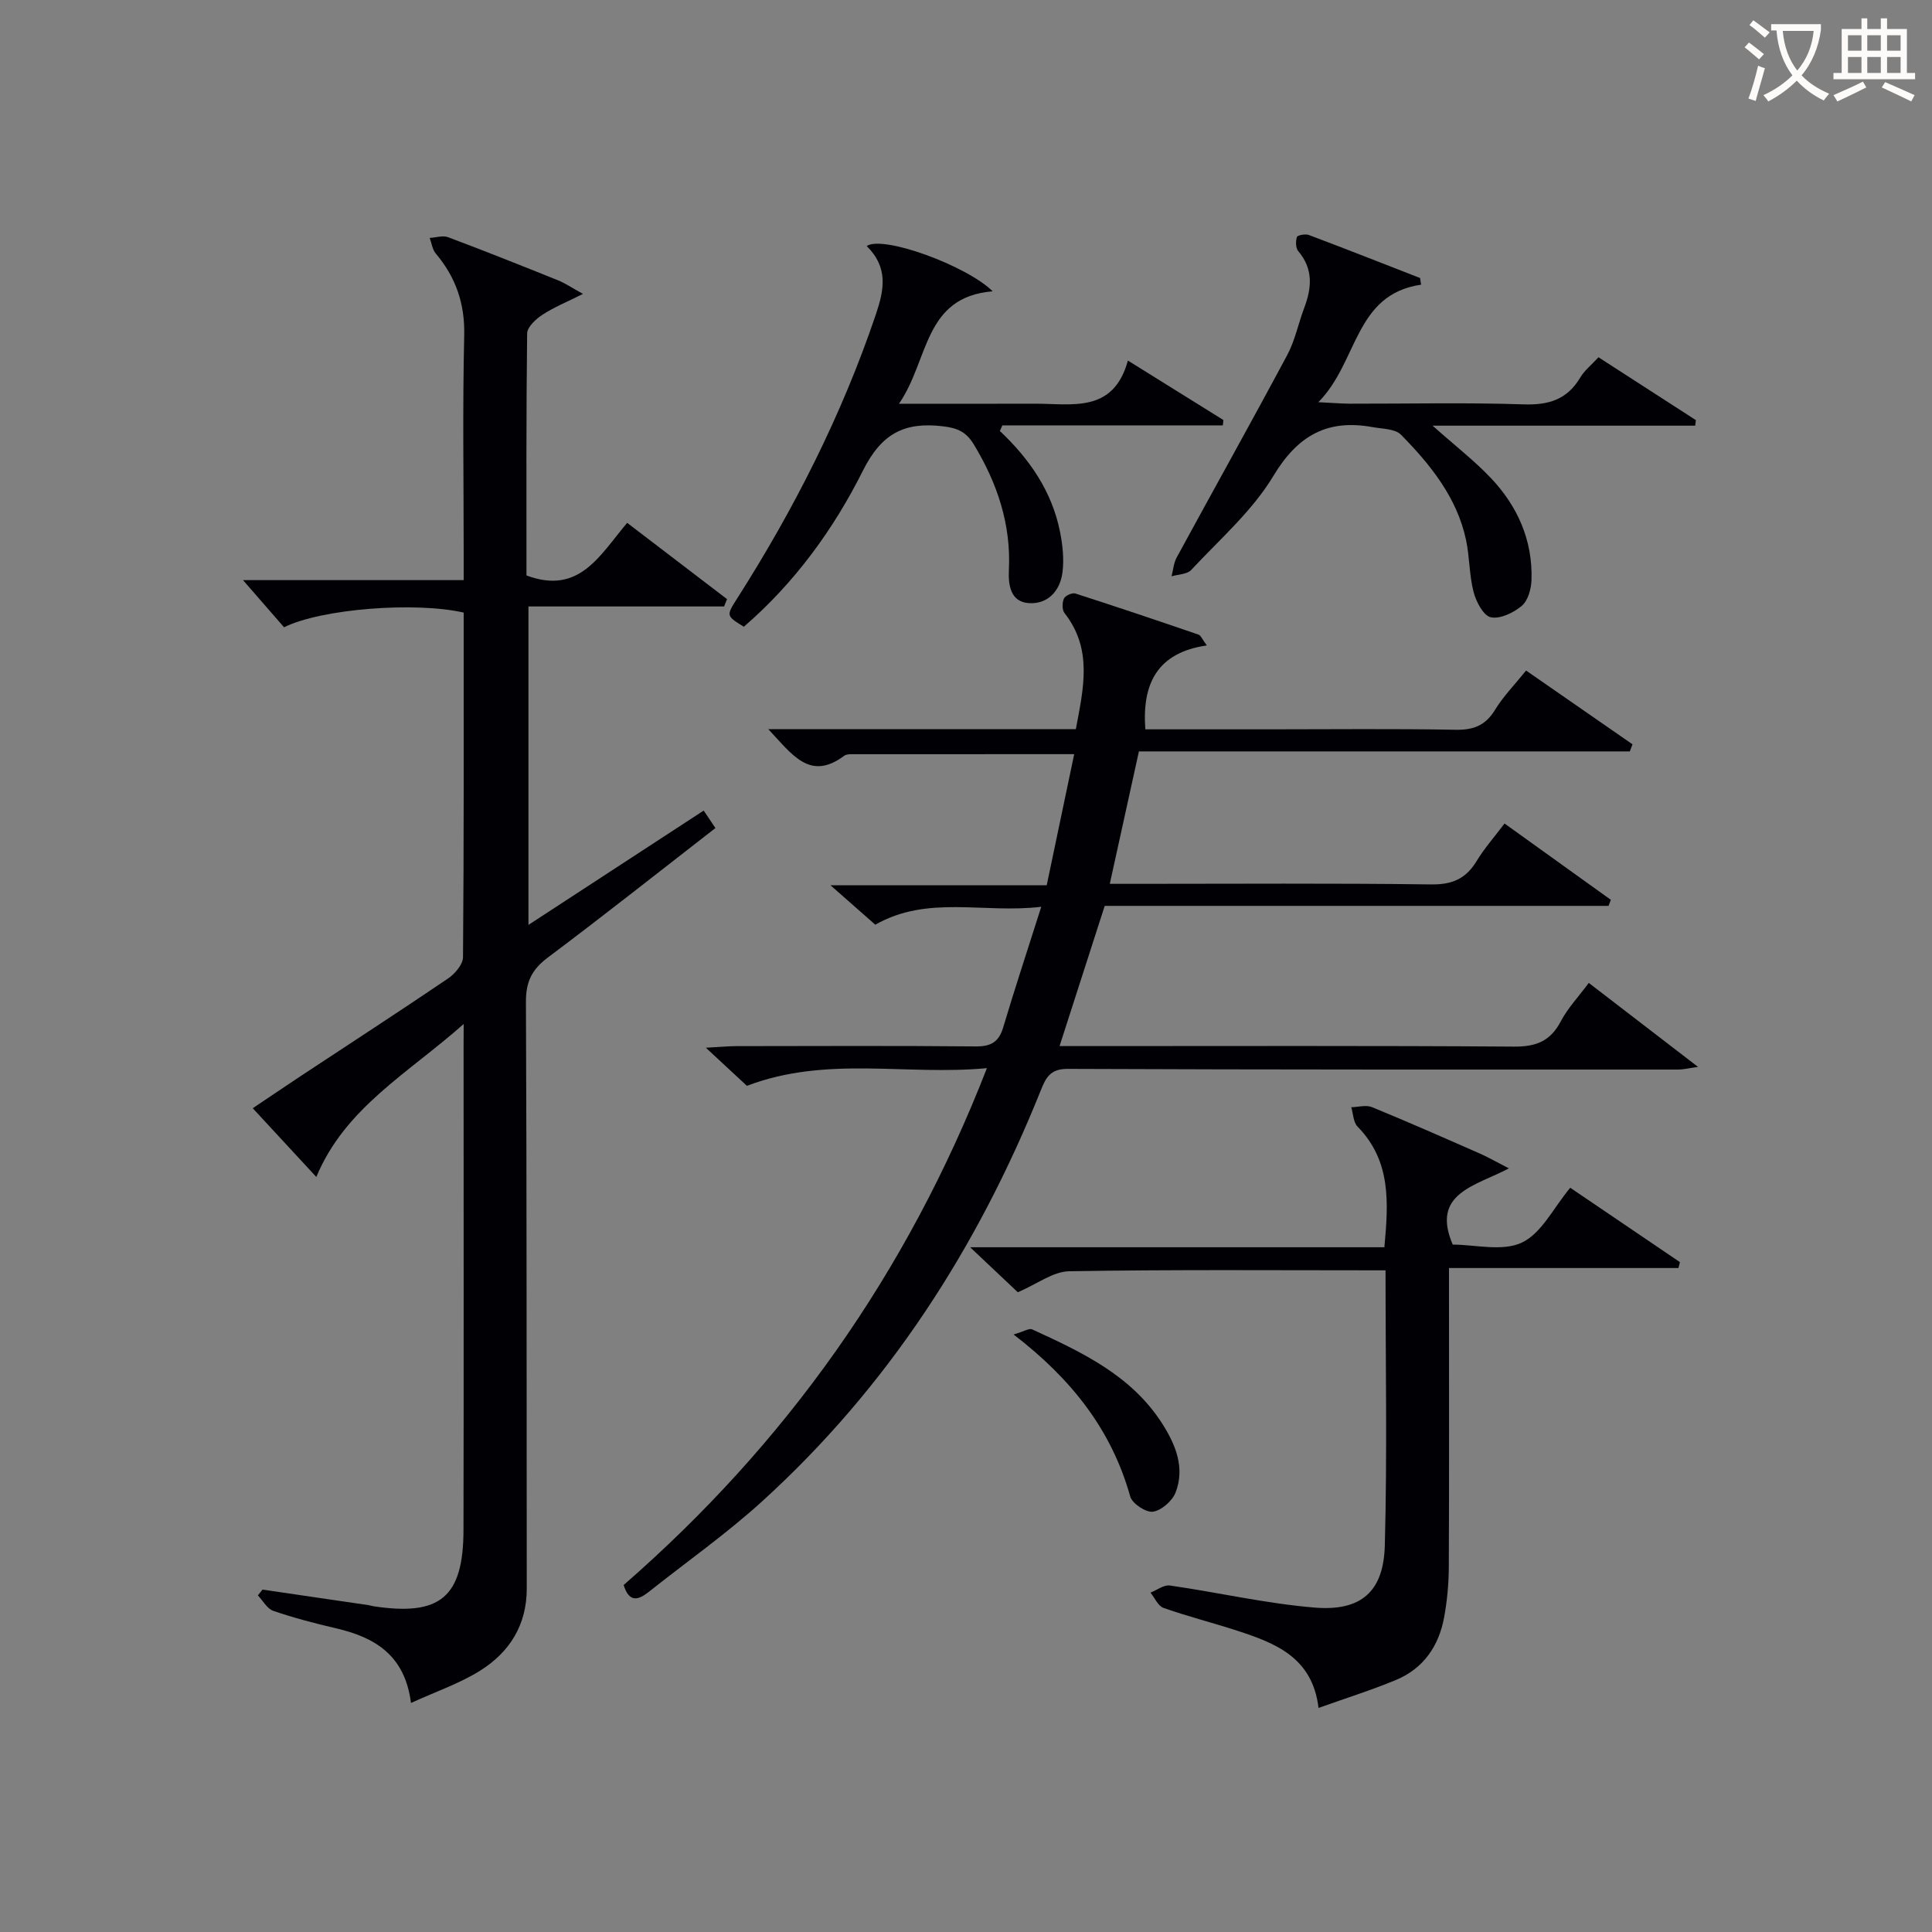 <svg enable-background="new 0 0 400 400" viewBox="0 0 400 400" xmlns="http://www.w3.org/2000/svg"><rect x="0" y="0" width="400" height="400" fill="#808080" stroke="none"/><g fill="#010105"><path d="m96 212.01c-11.65 10.32-24.56 17.35-30.51 31.67-4.57-4.94-8.71-9.42-13.16-14.23 2.95-1.98 6.47-4.38 10.03-6.73 10.13-6.69 20.32-13.3 30.37-20.11 1.43-.97 3.11-2.91 3.13-4.42.2-23.81.14-47.62.14-71.36-9.96-2.28-29.41-.82-37.19 3.04-2.6-2.99-5.39-6.2-8.5-9.76h45.69c0-2.17 0-3.92 0-5.67 0-15-.24-30.01.11-45 .15-6.59-1.74-12.02-5.88-16.94-.71-.84-.86-2.15-1.27-3.24 1.28-.07 2.71-.56 3.81-.15 7.63 2.86 15.19 5.88 22.75 8.92 1.5.6 2.86 1.54 5.18 2.82-3.35 1.68-6.04 2.77-8.42 4.33-1.35.89-3.12 2.53-3.14 3.85-.21 16.79-.14 33.58-.14 50.11 10.94 4.09 15.15-4.15 20.85-10.89 7.01 5.36 13.84 10.57 20.67 15.79-.2.51-.4 1.01-.6 1.52-13.36 0-26.73 0-40.51 0v65.93c12.19-7.96 24.11-15.73 36.28-23.67.78 1.16 1.49 2.22 2.43 3.62-11.64 9.03-23.07 18.09-34.74 26.84-3.26 2.45-4.51 5-4.49 9.11.18 40.5.12 81 .17 121.5.01 7.55-3.57 13.19-9.65 17-4.26 2.67-9.16 4.33-14.32 6.69-1.26-9.94-7.53-13.61-15.57-15.47-4.36-1.01-8.71-2.15-12.94-3.6-1.28-.44-2.14-2.1-3.19-3.2l.96-1.2c7.32 1.07 14.65 2.14 21.97 3.22.33.05.64.17.97.22 13.84 2.11 18.64-1.84 18.67-15.78.07-33.5.02-67 .02-100.5.02-.94.02-1.9.02-4.26z"/><path d="m159.07 150.97h63.67c1.59-8.48 3.53-16.56-2.35-24.05-.52-.66-.49-2.16-.11-3 .28-.61 1.71-1.25 2.36-1.04 8.53 2.74 17.02 5.6 25.5 8.51.49.17.76.95 1.72 2.24-10.27 1.48-13.44 7.93-12.73 17.37h25.71c12.83 0 25.67-.15 38.5.09 3.75.07 6.22-.89 8.2-4.14 1.71-2.8 4.06-5.19 6.42-8.12 7.47 5.18 14.75 10.23 22.03 15.27-.18.49-.37.98-.55 1.47-33.8 0-67.6 0-101.64 0-2.04 9.28-3.95 17.97-6.03 27.42h5.54c20.33 0 40.67-.15 61 .12 4.37.06 7.18-1.18 9.39-4.81 1.62-2.66 3.71-5.04 5.8-7.8 7.56 5.43 14.79 10.61 22.01 15.8-.16.42-.32.83-.48 1.25-34.65 0-69.31 0-104.31 0-3.11 9.65-6.08 18.88-9.35 29.03h6.13c29.33 0 58.66-.1 88 .11 4.54.03 7.49-1.14 9.63-5.21 1.44-2.74 3.65-5.07 5.81-7.98 7.37 5.66 14.57 11.2 22.62 17.39-2.02.28-3.05.55-4.07.55-42.16 0-84.33.04-126.49-.14-3.57-.01-4.48 1.86-5.51 4.43-13.07 32.59-31.68 61.48-57.78 85.18-7.37 6.69-15.58 12.47-23.39 18.67-2.2 1.75-4.07 2.25-5.2-1.42 33.47-29.16 58.61-64.34 75.21-107.01-16.84 1.58-33.16-2.63-49.69 3.66-2.17-2.02-4.9-4.55-8.5-7.89 2.86-.15 4.6-.32 6.33-.33 16.5-.02 33-.1 49.5.06 3.18.03 4.83-.89 5.74-3.97 2.41-8.08 5.06-16.08 7.87-24.94-11.97 1.44-23.47-2.49-34.36 3.71-2.78-2.44-5.62-4.95-9.27-8.16h44.76c1.91-9.12 3.76-17.91 5.69-27.15-15.92 0-31.05 0-46.19.01-.49 0-1.08.06-1.44.33-7.13 5.33-10.78-.31-15.7-5.51z"/><path d="m286.86 263.01c-22.23 0-43.87-.18-65.51.19-3.34.06-6.63 2.64-10.62 4.35-2.72-2.57-5.89-5.56-9.87-9.32h85.76c.84-9.2 1.44-17.84-5.56-24.99-.88-.9-.88-2.64-1.3-4 1.44-.03 3.07-.52 4.29-.02 7.54 3.09 14.99 6.38 22.45 9.66 1.63.72 3.18 1.62 5.9 3.02-6.98 3.68-16.18 5.14-11.63 15.78 4.64 0 10.28 1.49 14.32-.42 4.07-1.91 6.55-7.2 10.01-11.35 7.71 5.23 15.21 10.31 22.71 15.4-.1.41-.2.81-.3 1.22-15.6 0-31.2 0-47.51 0v5.99c0 18.66.05 37.33-.04 55.99-.02 3.47-.35 6.99-.98 10.4-1.1 5.9-4.27 10.53-9.92 12.89-5.01 2.09-10.22 3.72-16.07 5.81-1.26-10.49-8.95-13.42-16.87-16-5.05-1.64-10.22-2.95-15.23-4.71-1.13-.4-1.81-2.07-2.69-3.16 1.34-.53 2.77-1.66 4.01-1.48 10 1.44 19.91 3.74 29.94 4.57 9.63.8 14.3-3.26 14.56-12.84.51-18.78.15-37.59.15-56.98z"/><path d="m294.22 58.94c-13.86 2.03-12.99 15.97-21.27 24.33 3.12.15 4.82.3 6.53.31 11.99.02 23.99-.26 35.97.14 5.18.17 8.99-.98 11.7-5.52.9-1.52 2.39-2.69 3.8-4.23 6.82 4.41 13.49 8.71 20.16 13.01-.05.38-.09.77-.14 1.15-17.71 0-35.41 0-54.37 0 4.79 4.26 8.69 7.28 12.04 10.81 5.56 5.86 8.71 12.93 8.44 21.14-.06 1.85-.72 4.26-2 5.34-1.7 1.44-4.49 2.79-6.42 2.38-1.53-.32-3.05-3.22-3.57-5.23-.91-3.5-.81-7.25-1.57-10.81-1.89-8.8-7.37-15.55-13.45-21.75-1.23-1.25-3.87-1.21-5.9-1.58-9.34-1.7-15.48 1.7-20.54 10.12-4.37 7.27-11.13 13.14-17.01 19.46-.84.91-2.68.89-4.06 1.31.34-1.31.43-2.75 1.06-3.9 7.61-13.99 15.38-27.88 22.89-41.92 1.62-3.03 2.3-6.55 3.53-9.8 1.56-4.13 1.87-8.02-1.24-11.69-.55-.65-.57-2.05-.29-2.93.12-.39 1.76-.7 2.47-.43 7.7 2.9 15.36 5.92 23.03 8.91.06.46.14.92.21 1.38z"/><path d="m179.44 50.94c3.31-2.29 20.68 4.03 26.08 9.37-14.39 1.2-13.14 14.25-19.4 23.28 10.23 0 19.16.02 28.09-.01 7.7-.03 16.28 2.07 19.31-8.93 7.19 4.47 13.48 8.39 19.77 12.31-.04.37-.07.74-.11 1.11-15.22 0-30.43 0-45.65 0-.17.39-.35.78-.52 1.16 6.17 5.81 10.79 12.54 12.45 20.85.55 2.73.86 5.65.52 8.39-.48 3.83-3.01 6.67-6.98 6.4-3.78-.26-4.27-3.72-4.12-6.85.46-9.49-2.4-17.97-7.26-26-1.55-2.56-3.32-3.39-6.31-3.75-8.01-.98-12.78 1.43-16.66 9.19-6.09 12.17-14.18 23.27-24.65 32.3-3.62-2.24-3.67-2.27-1.45-5.74 11.83-18.56 21.73-38.05 28.8-58.96 1.7-5.06 2.62-9.65-1.91-14.12z"/><path d="m209.85 276.29c2.17-.63 3.23-1.34 3.84-1.06 10.3 4.73 20.59 9.52 26.99 19.6 2.75 4.34 4.67 9.06 2.73 14.13-.67 1.77-2.92 3.75-4.69 4.02-1.44.22-4.31-1.68-4.72-3.15-3.84-13.69-12.04-24.24-24.15-33.54z"/></g><path d="m362.1 8.8c1.1.8 2.1 1.6 3.1 2.4l-1 1.1c-1.3-1.1-2.3-2-3-2.5zm1.9 4.8c.5.2.9.4 1.4.5-.6 2.3-1.3 4.5-1.9 6.8l-1.5-.5c.8-2.1 1.4-4.3 2-6.8zm-1-9.4c1.3.9 2.4 1.8 3.4 2.5l-1 1.1c-1.4-1.2-2.4-2.1-3.2-2.6zm3.7 2.2v-1.4h10.3v1.2c-.5 3.6-1.8 6.8-4 9.4 1.5 1.6 3.4 2.8 5.7 3.8-.3.4-.7.8-1.1 1.4-2.3-1.1-4.1-2.5-5.6-4.1-1.6 1.6-3.6 3.1-5.9 4.3-.3-.5-.7-.9-1-1.3 2.4-1.1 4.4-2.5 6-4.1-1.9-2.5-3-5.6-3.3-9.3h-1.1zm8.8 0h-6.4c.3 3.3 1.3 6 3 8.2 2-2.3 3.1-5.1 3.4-8.2z" fill="#fcfbfa"/><path d="m385.3 3.8h1.3v2.2h2.8v-2.2h1.3v2.2h4.1v9.1h1.7v1.3h-16.9v-1.3h1.7v-9.1h4.1v-2.2zm.4 13.1.7 1.2c-1.8.9-3.8 1.9-6 2.9-.2-.4-.5-.8-.8-1.3 2.3-1 4.3-1.9 6.1-2.8zm-3.1-6.4h2.8v-3.2h-2.8zm0 4.6h2.8v-3.3h-2.8zm4-4.6h2.8v-3.2h-2.8zm0 4.6h2.8v-3.3h-2.8zm3.7 1.9c2.1.9 4.1 1.8 6.1 2.7l-.7 1.3c-2.2-1.1-4.2-2-6.1-2.9zm3.2-9.7h-2.8v3.2h2.8zm-2.8 7.8h2.8v-3.3h-2.8z" fill="#fcfbfa"/></svg>
